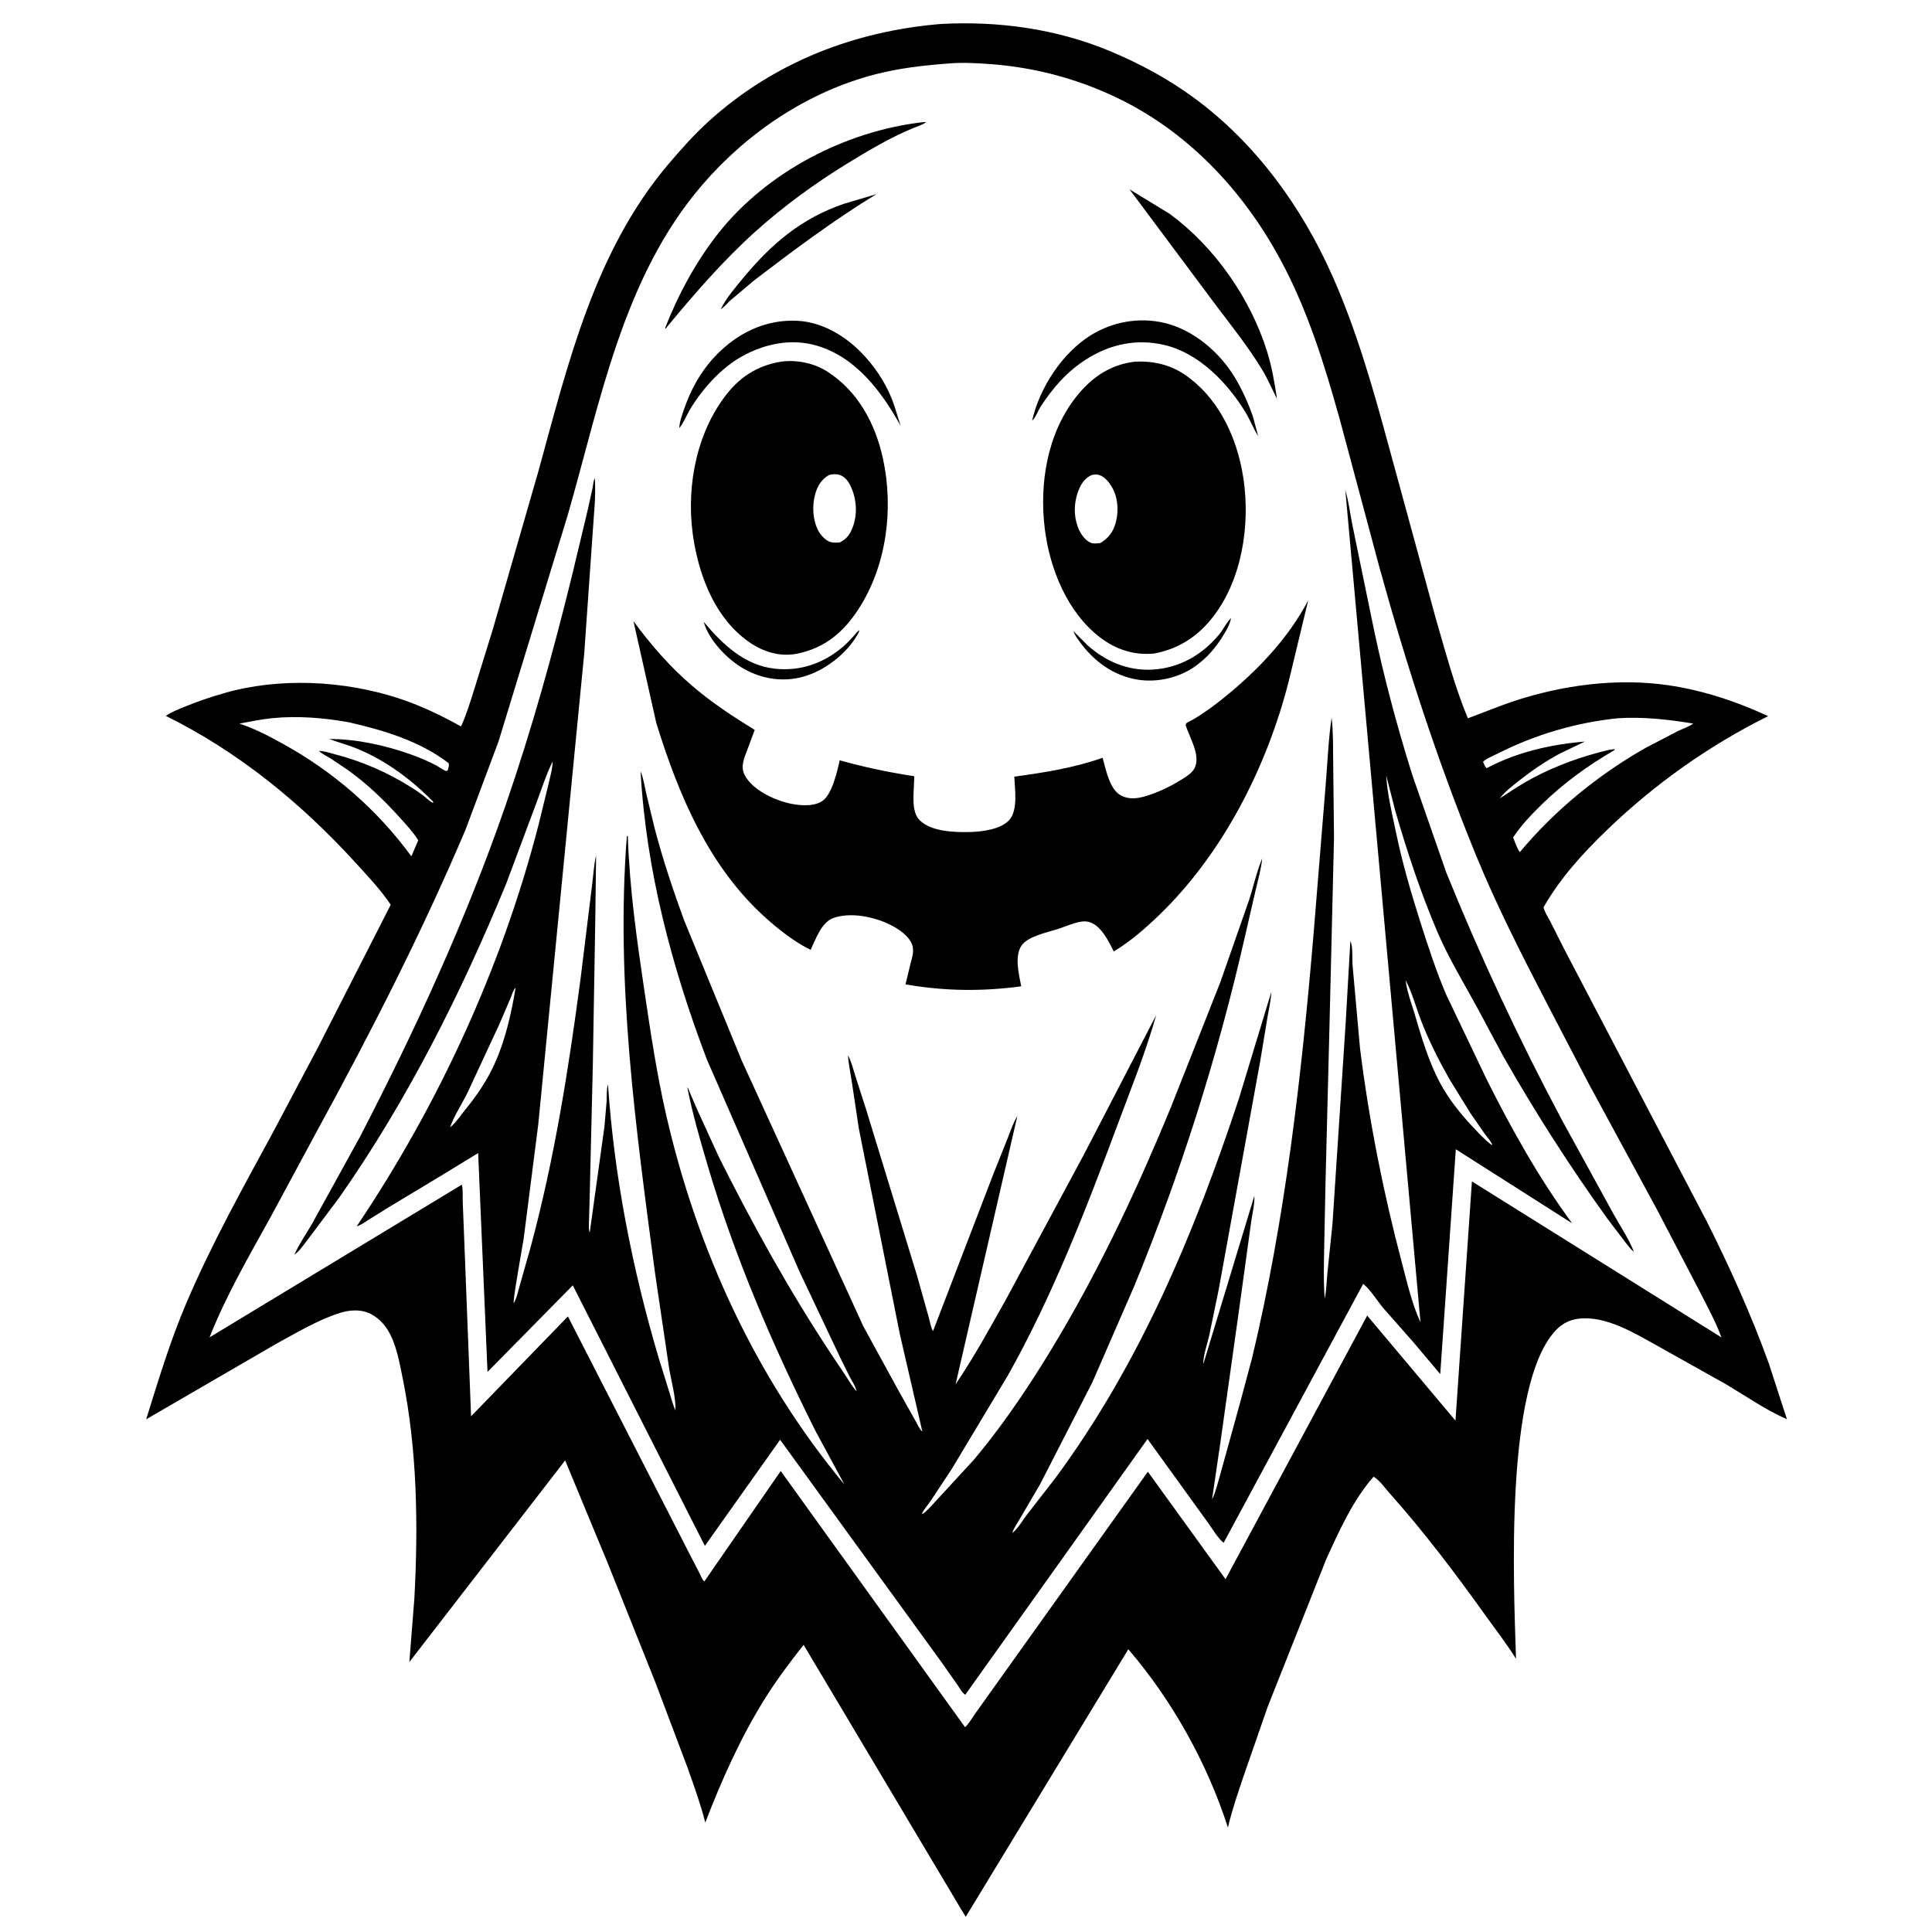 <svg version="1.1" xmlns="http://www.w3.org/2000/svg" style="display: block;" viewBox="0 0 2048 2048" width="1024" height="1024">
<path transform="translate(0,0)" fill="rgb(255,255,255)" d="M 0 0 L 0 2048 L 2048 2048 L 2048 0 L 0 0 z"/>
<path transform="translate(0,0)" fill="rgb(0,0,0)" d="M 1018.87 2023.97 L 851.86 1743.59 C 836.938 1762.54 822.473 1781.8 809.762 1802.34 C 784.515 1843.12 764.867 1887.31 747.623 1931.96 C 742.699 1912.53 735.698 1893.24 729.017 1874.34 L 694.659 1783.2 L 644.197 1656.93 L 599.085 1548.1 L 433.929 1761.84 L 439.27 1694.02 C 443.417 1617.34 442.244 1536.79 426.93 1461.41 C 423.503 1444.54 420.191 1424.59 410.922 1409.7 C 405.042 1400.25 395.768 1392.27 384.68 1389.92 C 376.956 1388.29 368.363 1389.29 360.863 1391.61 C 337.2 1398.92 314.309 1412.86 292.603 1424.62 L 154.93 1504.53 C 168.097 1462.45 180.504 1421.07 197.903 1380.41 C 224.45 1318.37 257.234 1259.56 289.362 1200.32 L 337.213 1110 L 414.203 959.055 C 403.59 943.262 389.702 928.576 376.884 914.515 C 319.313 851.369 252.65 796.845 175.806 758.881 C 181.466 754.874 188.901 751.992 195.299 749.354 C 208.967 743.718 223.204 738.92 237.412 734.819 C 296.2 717.855 364.17 721.321 422 740.057 C 445.362 747.626 467.308 758.168 488.717 770.075 C 494.704 757.089 499.001 742.353 503.349 728.694 L 522.564 666.58 L 570.7 499.621 C 602.126 385.51 630.133 266.396 708.6 173.93 C 722.189 157.916 736.409 141.979 752.013 127.903 C 820.67 65.969 905.686 33.017 997.246 25.41 C 1058.35 22.118 1119.47 30.446 1176.18 54.01 C 1207.79 67.145 1238.35 83.57 1265.95 103.889 C 1330.93 151.739 1379.52 218.627 1412.15 291.941 C 1438.17 350.406 1455.66 412.221 1472.36 473.844 L 1522.04 655.807 C 1532.32 691.04 1541.92 727.54 1555.98 761.446 L 1592.66 747.484 C 1644.84 728.274 1704.44 718.849 1759.85 725.265 C 1799.42 729.847 1838.25 742.437 1874.32 759.135 C 1811.61 790.264 1753.77 831.304 1703.39 879.893 C 1677.78 904.585 1654.02 930.681 1636.23 961.7 C 1637.05 966.431 1641.1 972.386 1643.35 976.763 L 1657.89 1005.62 L 1809.7 1295.63 C 1834.1 1344.26 1856.39 1393.93 1874.96 1445.09 L 1894.22 1504.43 C 1872.39 1494.97 1851.1 1480.18 1830.61 1467.95 L 1760.37 1428.56 C 1736.55 1415.46 1707.11 1396.78 1679.02 1397.46 C 1666.53 1397.76 1656.87 1401.7 1648.45 1410.96 C 1595.04 1469.65 1604.5 1677.61 1607.03 1758.34 C 1596.56 1741.63 1584.39 1726.03 1572.92 1710 C 1541.81 1666.54 1508.97 1623.19 1473.37 1583.27 C 1468.58 1577.9 1462.14 1568.75 1456.06 1565.34 C 1434.06 1590.33 1419.42 1623.05 1405.74 1653.13 L 1343.85 1809.12 L 1318.16 1883 C 1312.12 1901.03 1305.99 1918.69 1301.65 1937.25 C 1279.52 1868.69 1242.88 1802.98 1196.08 1748.26 L 1023.73 2031.89 L 1018.87 2023.97 z M 369.663 765.614 C 342.812 760.863 315.739 758.61 288.505 761.306 C 276.854 762.459 265.256 764.923 253.751 767.052 C 270.244 772.416 285.34 780.404 300.458 788.775 C 353.82 818.322 400.017 858.43 436.047 907.729 L 443.397 890.719 C 437.691 881.767 430.409 873.986 423.315 866.13 C 406.869 847.917 388.788 830.547 368.767 816.287 L 351.288 804.5 C 346.879 801.757 341.912 799.498 338.033 796.03 C 343.231 795.916 349.931 798.251 354.961 799.54 C 383.031 806.732 410.821 818.742 435.308 834.211 C 440.073 837.221 444.855 840.327 449.288 843.814 C 452.292 846.177 455.473 849.596 459 851.071 L 459.219 849.935 C 436.965 826.976 409.221 806.407 379.576 794.034 C 369.541 789.846 359.075 787.1 348.89 783.354 C 377.881 783.321 407.942 789.985 435.159 799.595 C 444.643 802.943 453.902 806.809 462.769 811.572 C 465.078 812.812 470.951 817.111 473 817.248 C 473.516 817.283 474 816.986 474.5 816.855 C 475.315 813.886 476.374 811.912 475.5 808.918 C 444.881 785.458 406.713 774.097 369.663 765.614 z M 1003.96 67.417 C 978.426 69.379 953.331 72.273 928.457 78.647 C 856.964 96.967 792.623 140.09 744.652 195.718 C 660.192 293.659 636.641 425.36 601.807 546.041 L 528.59 785.564 L 493.535 879.384 C 447.058 988.857 393.33 1093.95 336.379 1198.29 L 287.012 1289.86 C 264.043 1331.38 239.545 1373.46 222.134 1417.67 L 489.577 1255.78 C 490.957 1261.15 490.327 1268 490.506 1273.61 L 491.952 1309.99 L 499.359 1501.32 L 602.007 1395.48 L 730.37 1646.11 L 741.6 1667.8 C 742.881 1670.29 744.415 1674.73 746.609 1676.42 L 827.602 1559.34 L 1023.01 1830.91 C 1027.34 1826.84 1030.95 1820.43 1034.43 1815.54 L 1216.78 1560.07 L 1299.12 1674.02 L 1449.34 1394.46 L 1450.48 1396.03 L 1542.85 1505.92 L 1560.3 1252.35 L 1824.81 1417.72 C 1818.85 1401.39 1810.1 1385.5 1802.26 1369.97 L 1756.69 1282.58 L 1683.8 1148.17 L 1636.83 1057.95 C 1611.26 1008.56 1585.89 958.466 1564.78 906.979 C 1524.13 807.821 1490.99 705.473 1462.47 602.213 L 1420.37 445.116 C 1403.97 386.274 1386.24 328.691 1356.99 274.686 C 1316.99 200.814 1257.67 137.987 1180.9 102.14 C 1139.1 82.62 1095.47 71.316 1049.5 67.913 C 1034.69 66.817 1018.74 66.02 1003.96 67.417 z M 1714.71 761.406 C 1670.9 765.896 1627.52 778.647 1588.23 798.541 C 1583.25 801.062 1576.12 803.761 1572.05 807.5 C 1573.16 810.008 1573.85 812.502 1576 814.279 C 1608.55 797.073 1643.68 789.15 1680.03 786.097 L 1652.89 799.146 C 1637.78 807.305 1623.45 817.105 1610 827.752 C 1603.08 833.225 1595.2 839.279 1589.83 846.299 C 1601.39 838.797 1612.7 831.145 1624.9 824.677 C 1650.18 811.266 1677.86 801.421 1705.68 794.877 L 1711.5 794.083 L 1711.32 795.226 C 1683.12 811.581 1657.79 829.876 1634.39 852.676 C 1623.36 863.421 1612.46 874.898 1603.95 887.77 C 1605.96 892.493 1608.01 899.324 1611.09 903.295 C 1648.32 858.732 1693.73 821.646 1744.16 792.928 L 1778.5 775.03 C 1783.89 772.422 1790.14 770.511 1794.96 766.996 C 1767.72 762.598 1742.38 759.673 1714.74 761.378 L 1714.71 761.406 z"/>
<path transform="translate(0,0)" fill="rgb(0,0,0)" d="M 707.096 346.5 L 705.726 348.422 L 705.13 347.5 C 719.053 311.959 738.212 276.469 761.959 246.621 C 813.446 181.905 896.619 138.841 978.397 129.5 L 981.5 129.353 C 980.983 131.171 970.186 134.884 967.702 135.915 C 943.392 146.013 920.451 159.666 898.031 173.4 C 863.827 194.353 829.728 219.268 799.985 246.157 C 766.291 276.618 735.959 311.537 707.096 346.5 z"/>
<path transform="translate(0,0)" fill="rgb(0,0,0)" d="M 1353.7 422.857 C 1348.4 412.487 1344.05 402.054 1337.98 392 C 1323.72 368.4 1306.43 346.701 1289.81 324.754 L 1197.31 200.698 L 1240.13 226.829 C 1287.79 261.985 1325.7 316.455 1343.25 372.899 C 1348.33 389.23 1351.1 405.99 1353.7 422.857 z"/>
<path transform="translate(0,0)" fill="rgb(0,0,0)" d="M 763.971 327.837 C 769.714 316.146 779.017 305.289 787.301 295.278 C 817.657 258.596 849.235 231.456 895.125 215.855 L 928.945 205.871 C 883.795 233.382 841.742 264.913 799.746 296.95 L 774.585 318.122 C 771.418 320.973 767.524 325.707 763.971 327.837 z"/>
<path transform="translate(0,0)" fill="rgb(0,0,0)" d="M 763.971 327.837 L 763.111 328.809 L 763.971 327.837 z"/>
<path transform="translate(0,0)" fill="rgb(0,0,0)" d="M 720.092 453.815 C 720.312 447.243 722.875 440.394 724.973 434.199 C 732.993 410.514 745.685 388.836 764.061 371.684 C 786.472 350.766 814.026 338.625 844.833 340.033 C 872.919 341.316 898.91 357.792 917.25 378.235 C 930.757 393.292 941.606 410.789 948.004 430.049 L 954.664 451.295 C 934.637 415.187 907.298 378.485 865.591 366.329 C 838.537 358.444 810.148 364.481 786.065 378.041 C 764.276 390.31 744.981 411.841 732.04 433 C 728.124 439.402 724.797 448.163 720.092 453.815 z"/>
<path transform="translate(0,0)" fill="rgb(0,0,0)" d="M 1094.08 445.912 C 1102.03 411.013 1125.8 374.428 1156.25 355.4 C 1179.4 340.93 1207.88 335.97 1234.5 342.336 C 1265.47 349.742 1293.29 373.749 1309.32 400.67 C 1316.98 413.55 1323.04 427.039 1328.03 441.149 L 1333.74 462.388 C 1328.53 454.09 1325.1 444.898 1319.94 436.5 C 1300.98 405.601 1270.67 374.105 1234.12 365.65 C 1204.66 358.835 1176.84 364.814 1151.52 380.843 C 1131.4 393.573 1115.91 411.219 1103.08 431.111 C 1100.62 434.933 1097.49 443.225 1094.08 445.912 z"/>
<path transform="translate(0,0)" fill="rgb(0,0,0)" d="M 845.804 692.765 L 844.868 692.958 C 826.816 696.464 809.102 691.075 794.256 680.742 C 759.542 656.581 742.562 614.629 735.594 574.233 C 726.745 522.928 735.914 465.311 766.652 422.638 C 782.46 400.692 801.713 387.599 828.332 383.291 C 844.747 381.22 862.891 384.893 876.85 393.814 C 909.621 414.757 928.048 449.361 936.047 486.483 C 947.474 539.514 939.903 599.549 910.08 645.598 C 894.263 670.021 874.593 686.685 845.804 692.765 z M 878.886 503.5 C 871.093 507.72 866.73 514.929 864.276 523.316 C 860.639 535.742 861.363 551.495 867.695 562.99 C 870.248 567.626 875.331 573.2 880.631 574.676 C 883.507 575.478 887.142 575.126 890.112 575.044 C 898.244 571.115 901.648 565.424 904.542 557.062 C 909.251 543.453 907.687 527.27 901.296 514.455 C 898.762 509.373 895.164 505.045 889.628 503.258 C 886.622 502.287 881.859 502.582 878.886 503.5 z"/>
<path transform="translate(0,0)" fill="rgb(0,0,0)" d="M 1223.39 692.771 C 1202.03 694.856 1182.71 688.488 1165.83 675.492 C 1131.37 648.962 1112.72 602.795 1107.53 560.61 C 1101.59 512.429 1110.1 459.649 1140.75 420.694 C 1156.93 400.115 1176.99 386.374 1203.25 383.36 C 1221.81 382.458 1239.81 386.351 1255.33 396.777 C 1289.35 419.631 1308.72 458.361 1316.44 497.7 C 1326.06 546.73 1319.24 605.571 1290.48 647.544 C 1273.9 671.76 1252.21 687.403 1223.39 692.771 z M 1157.42 503.5 C 1150.71 506.298 1146.64 511.895 1143.84 518.5 C 1138.28 531.615 1137.74 546.87 1143.14 560.125 C 1145.45 565.806 1150.3 572.856 1156.15 575.332 C 1159.22 576.632 1163.14 575.979 1166.37 575.62 C 1175.3 570.31 1180.27 563.559 1182.88 553.42 C 1186.1 540.929 1185.02 526.551 1178.15 515.39 C 1175.08 510.417 1170.61 505.028 1164.76 503.412 C 1162.46 502.775 1159.75 503.028 1157.42 503.5 z"/>
<path transform="translate(0,0)" fill="rgb(0,0,0)" d="M 1094.08 445.912 L 1093.24 446.995 L 1094.08 445.912 z"/>
<path transform="translate(0,0)" fill="rgb(0,0,0)" d="M 720.092 453.815 L 719.186 455.912 L 720.092 453.815 z"/>
<path transform="translate(0,0)" fill="rgb(0,0,0)" d="M 378.093 1299.97 C 464.897 1170.96 531.93 1025.36 570.811 874.616 L 581.681 830.207 C 583.346 822.764 585.673 814.827 585.832 807.216 L 586.75 806.005 L 585.832 807.216 L 585.407 808.064 C 578.983 821.163 574.385 835.487 569.311 849.181 L 536.5 936.969 C 488.725 1052.98 431.786 1166.42 359.728 1269.33 L 325.876 1314.5 C 322.017 1319.32 317.166 1326.69 312.07 1329.96 C 317.225 1318.36 325.257 1307.1 331.494 1295.98 L 381.611 1205.04 C 440.597 1091.14 494.088 974.765 536.002 853.452 C 563.599 773.58 586.207 692.129 606.368 610.107 L 623.394 538.899 L 628.195 517 C 628.756 514.275 629.091 509.148 630.537 506.896 C 631.896 526.275 629.311 546.884 628.152 566.346 L 619.342 692.5 L 570.578 1191.9 L 555.155 1312.73 C 553.964 1320.87 543.407 1378.27 544.562 1381.5 C 547.916 1375.94 549.38 1368.04 551.221 1361.74 L 562.651 1321.48 C 587.925 1227.57 602.845 1132.51 615.577 1036.23 L 627.554 938.772 C 628.968 928.241 629.427 917.235 631.888 906.915 L 631.066 971.824 L 628.419 1129.5 L 625.169 1265.11 L 624.421 1293 C 624.32 1297.23 623.688 1302.71 625.117 1306.69 L 640.751 1194.08 L 643.058 1167.32 C 643.312 1162.21 642.791 1154.33 644.489 1149.55 C 651.07 1247.54 670.358 1345.35 698.225 1439.47 L 709.463 1475.62 C 711.51 1482.08 713.134 1488.8 715.974 1494.97 L 716.75 1495.99 L 715.974 1494.97 C 716.566 1481 711.35 1463.37 709.128 1449.36 L 694.344 1349.38 C 674.009 1195.85 652.469 1041.8 664.479 886.5 L 665.5 886.136 C 667.295 941.724 675.196 997.226 683.368 1052.18 C 689.796 1095.41 696.27 1138.62 706.018 1181.26 C 738.68 1324.14 801.049 1460.61 895.118 1573.6 L 864.586 1517.13 C 819.088 1426.18 779.062 1333.29 750.201 1235.66 C 742.102 1208.26 734.019 1180.52 728.539 1152.46 C 729.792 1153.74 730.668 1156.7 731.412 1158.42 L 738.946 1176 L 761.995 1226.34 C 797.442 1297.24 836.087 1367.17 879.773 1433.36 L 896.796 1458.87 C 900.009 1463.72 903.109 1469.25 906.905 1473.62 L 907.984 1474.83 L 908.858 1475.99 L 907.984 1474.83 L 907.522 1473.09 C 906.204 1468.43 903.097 1463.91 900.822 1459.63 L 890.883 1439.62 L 847.465 1347.87 L 749.316 1123.08 C 712.182 1025.49 684.806 922.194 679.036 817.59 C 682.136 825.277 683.43 833.864 685.238 841.947 L 693.804 877.461 C 702.39 910.473 713.243 942.751 724.868 974.801 L 786.367 1124.46 L 915.196 1406.01 L 951.431 1472.23 L 970.23 1505.8 C 972.051 1508.98 974.834 1515.29 977.733 1517.5 L 953.949 1414.64 L 910.326 1195.85 L 902.75 1145.39 C 901.444 1136.61 899.414 1127.45 898.925 1118.61 C 902.409 1125.14 904.289 1132.91 906.533 1139.95 L 918.27 1176.56 L 972.034 1352 L 984.698 1397.1 C 985.728 1400.68 986.991 1408.36 989.082 1410.98 L 1052.84 1244.93 L 1068.19 1206.52 C 1071.34 1198.67 1074.03 1190.2 1078.44 1182.97 L 1012.99 1467.35 C 1032.56 1438.58 1049.1 1408.12 1066.16 1377.86 L 1148.81 1224.22 L 1225.64 1076.01 C 1214.48 1115.56 1198.67 1154.66 1184.33 1193.16 C 1150.89 1282.94 1115.54 1374.07 1068.54 1457.76 L 1008.78 1557.36 L 986.5 1591.09 C 983.529 1595.45 979.051 1600.19 977.153 1605.03 L 976.244 1605.9 L 977.153 1605.03 L 977.918 1604.75 C 981.796 1602.81 986.436 1596.96 989.574 1593.83 L 1032.36 1547.36 C 1067.3 1505.67 1097.52 1459.59 1125.03 1412.73 C 1169.92 1336.26 1207.16 1256.29 1240.95 1174.39 L 1293.67 1041 L 1324.03 954.18 C 1328.57 940.347 1331.77 925.295 1337.23 911.894 L 1337.98 910.1 C 1336.83 921.204 1333.68 932.304 1331.13 943.164 L 1320.02 991.37 C 1291.21 1118.47 1251.92 1242.78 1202.37 1363.29 L 1157.91 1465.35 L 1102.56 1573.34 L 1081.07 1610.04 C 1078.47 1614.58 1074.52 1620.01 1073.04 1624.98 L 1071.91 1626.89 L 1071.05 1627.82 L 1071.91 1626.89 L 1073.04 1624.98 C 1078.66 1621.01 1084.14 1611.42 1088.49 1605.76 L 1118.66 1566.92 C 1208.05 1446.05 1266.56 1306.25 1313.39 1164.28 L 1347.63 1051.53 C 1347.31 1060.17 1345.17 1068.98 1343.72 1077.5 L 1335.87 1124.84 L 1291.92 1366.73 L 1281.89 1415.4 C 1279.81 1424.79 1275.38 1436.54 1275.57 1445.97 L 1329.67 1267.62 C 1330.18 1276.7 1327.27 1287.37 1326.12 1296.46 L 1313.36 1389.11 L 1293.57 1529.82 L 1284.83 1589.34 C 1288.56 1582.26 1290.42 1573.3 1292.78 1565.64 L 1314.64 1486.61 L 1327.37 1439.1 C 1362.35 1292.49 1379.67 1140.62 1392.38 990.616 L 1405.24 832.399 C 1407.23 808.703 1408.1 784.232 1411.57 760.751 C 1413.41 776.541 1412.99 792.851 1413.25 808.74 L 1414.1 888.485 L 1409.37 1085.07 L 1405.12 1252.49 L 1403.72 1321.77 C 1403.38 1339.99 1402.81 1358.31 1404.29 1376.49 C 1406.12 1367.59 1406.24 1358.31 1407.13 1349.28 L 1412.48 1297.29 L 1426.46 1084.56 L 1431.44 997.5 C 1434.33 1003.23 1433.22 1016.53 1433.8 1023.41 L 1441.66 1111.14 C 1451.17 1187.5 1466.26 1263.62 1485.91 1338 C 1491.32 1358.49 1496.77 1382.46 1505.78 1401.68 L 1426.11 519.493 C 1429.85 532.097 1431.4 546.257 1434.15 559.256 L 1456.35 666.992 C 1467.29 719.027 1481.06 770.17 1496.89 820.911 L 1533.1 924.879 C 1569.25 1014.19 1610.2 1101.8 1655.48 1186.84 L 1710.65 1287.36 C 1717.53 1299.95 1726.95 1313.55 1731.95 1326.87 C 1728.81 1324.73 1725.88 1320.44 1723.43 1317.48 L 1703.89 1291.8 C 1663.75 1236.07 1626.5 1177.78 1592.61 1118.04 L 1566.24 1068.76 C 1551.92 1042.35 1535.89 1016.24 1524.03 988.601 C 1506.28 947.223 1491.62 902.926 1479.11 859.681 L 1469.47 822.055 C 1470.55 841.754 1475.61 862.212 1479.62 881.514 C 1486.29 913.663 1495.28 944.783 1505.18 976.057 C 1513.51 1002.37 1522.12 1028.54 1532.85 1054 L 1575.68 1143.72 C 1602.26 1196.86 1631.25 1248.81 1666.51 1296.72 L 1543.23 1218.27 L 1526.71 1456.62 L 1497.95 1422.48 L 1466.51 1386.81 C 1459.76 1378.84 1452.98 1367.35 1445.05 1360.93 L 1297.14 1635.34 C 1291.19 1631.09 1285.09 1620.29 1280.53 1614.16 L 1216.44 1525.39 L 1023.21 1796.52 C 1020.09 1794.68 1017.01 1789.04 1014.89 1785.97 L 998.398 1762.5 L 826.954 1526.21 L 747.19 1638.69 L 607.172 1362.52 L 516.773 1454.3 L 506.866 1222.31 L 467.396 1246.41 L 412.426 1279.51 L 391.578 1292.48 C 387.855 1294.81 383.778 1297.9 379.669 1299.42 L 378.093 1299.97 z M 1490 1039.04 C 1491.36 1051.13 1496.43 1064.05 1499.88 1075.83 C 1506.91 1099.89 1514.65 1125.88 1526.56 1148 C 1535.56 1164.71 1547.4 1179.82 1560.37 1193.6 C 1566.35 1199.96 1573.18 1207.53 1580.1 1212.87 C 1580.85 1213.45 1581.22 1213.58 1582 1213.93 L 1582.99 1215 L 1583.81 1215.99 L 1582.99 1215 L 1582 1213.93 C 1580.62 1209.8 1576.48 1205.48 1573.84 1201.85 L 1558.72 1180.02 L 1536.29 1143.65 C 1524.93 1123.57 1514.83 1103.54 1506.44 1081.98 C 1501.21 1068.55 1497.26 1053.27 1490.76 1040.5 L 1490 1039.04 L 1489.01 1036.01 L 1490 1039.04 z M 476.246 1195.86 L 477.113 1194.87 L 478.465 1193.9 C 483.498 1189.72 488.331 1182.22 492.555 1177.09 C 505.1 1161.84 515.785 1146.2 524.062 1128.17 C 535.568 1103.11 542.095 1074.15 546.575 1047.01 C 544.163 1049.1 542.568 1054.72 541.329 1057.73 L 529.339 1085.73 L 495.54 1158.35 C 489.783 1170.08 481.375 1182.7 477.113 1194.87 L 476.246 1195.86 z"/>
<path transform="translate(0,0)" fill="rgb(0,0,0)" d="M 1387.01 637.5 L 1385.62 637.5 L 1387.01 637.5 z"/>
<path transform="translate(0,0)" fill="rgb(0,0,0)" d="M 695.662 766.243 L 671.48 658.377 C 689.7 683.35 710.004 706.646 733.5 726.817 C 754.304 744.676 776.715 759.409 800.032 773.748 L 789.375 802.238 C 787.11 809.447 785.918 815.46 789.761 822.337 C 797.885 836.877 818.524 846.959 834.107 850.985 C 845.114 853.829 861.135 855.653 871.146 849.47 C 881.966 842.787 887.505 817.772 890.095 805.922 C 914.028 812.673 937.801 817.744 962.338 821.797 C 964.026 822.075 968.93 822.628 969.044 822.896 C 969.355 823.63 968.963 827.65 968.946 828.677 C 968.753 840.739 965.632 860.132 974.803 869.367 C 987.111 881.76 1012.26 882.361 1028.5 881.975 C 1041.14 881.674 1061.16 879.096 1069.93 869.165 C 1079.38 858.468 1075.69 836.529 1075.23 823.311 C 1107.13 818.86 1138.31 814.096 1168.84 803.259 C 1172.16 815.448 1176.14 836.611 1188.05 843.116 C 1196.67 847.828 1206.13 846.514 1215.12 843.762 C 1228.64 839.625 1241.93 833.034 1253.87 825.513 C 1258.55 822.566 1263.94 819.106 1266.42 813.983 C 1272.93 800.561 1261.03 782.054 1256.97 769.019 C 1256.07 766.123 1261.29 764.661 1263.77 763.227 C 1275.23 756.62 1286 748.765 1296.31 740.487 C 1332.24 711.632 1365.14 677.474 1386.76 636.456 L 1366.24 721.601 C 1343.24 812.436 1296.41 904.976 1228.23 970.517 C 1213.74 984.454 1197.91 998.254 1180.61 1008.57 C 1175.97 999.409 1170.24 987.491 1161.89 981.21 C 1156.91 977.463 1152.19 976.042 1146 977.005 C 1138.21 978.216 1130.46 981.731 1123 984.271 C 1111.68 988.124 1089.44 992.167 1082.64 1002.67 C 1075.24 1014.11 1080.16 1033.14 1082.55 1045.53 C 1040.71 1051.16 1001.53 1050.66 959.89 1043.5 L 965.09 1021.84 C 966.765 1015.31 969.302 1008.16 966.926 1001.5 C 963.545 992.028 952.481 984.656 943.779 980.317 C 926.66 971.781 901.487 966.556 883.125 973.224 C 870.754 977.716 864.616 995.885 859.33 1006.82 L 856.856 1005.65 C 840.821 997.36 825.369 985.21 811.951 973.194 C 751.175 918.762 719.312 842.674 695.662 766.243 z"/>
<path transform="translate(0,0)" fill="rgb(0,0,0)" d="M 1304.94 655.12 L 1305.76 654.005 L 1304.94 655.12 z"/>
<path transform="translate(0,0)" fill="rgb(0,0,0)" d="M 1304.94 655.12 C 1303.93 661.379 1300.51 667.344 1297.26 672.713 C 1289.37 685.762 1280.09 696.847 1267.69 705.793 C 1250.16 718.445 1227.11 723.823 1205.79 720.419 C 1180.13 716.323 1158.73 700.404 1143.99 679.518 C 1141.81 676.434 1138.96 672.828 1138.04 669.148 L 1152.63 683.812 C 1171.72 701.057 1195.7 711.309 1221.8 709.801 C 1250 708.173 1274.1 694.442 1292.11 672.865 C 1296.45 667.658 1299.41 661.178 1303.89 656.242 L 1304.94 655.12 z"/>
<path transform="translate(0,0)" fill="rgb(0,0,0)" d="M 745.056 658.02 L 745.978 659.216 L 745.056 658.02 z"/>
<path transform="translate(0,0)" fill="rgb(0,0,0)" d="M 911 668.052 C 910.733 669.761 909.687 671.499 908.822 673 C 897.09 693.341 874.128 710.96 851.535 717.309 C 830.406 723.247 808.07 719.899 789 709.234 C 771.401 699.391 751.463 678.998 745.978 659.216 C 765.838 682.865 789.126 705.308 821.408 708.84 C 848.16 711.767 872.523 703.287 892.873 686.202 C 897.183 682.582 900.961 678.579 904.732 674.411 C 906.5 672.457 908.714 669.298 911 668.052 z"/>
<path transform="translate(0,0)" fill="rgb(0,0,0)" d="M 911 668.052 L 911.825 667.005 L 911 668.052 z"/>
<path transform="translate(0,0)" fill="rgb(0,0,0)" d="M 1137.16 668.046 L 1138.04 669.148 L 1137.16 668.046 z"/>
<path transform="translate(0,0)" fill="rgb(0,0,0)" d="M 337.065 795.256 L 338.033 796.03 L 337.065 795.256 z"/>
<path transform="translate(0,0)" fill="rgb(0,0,0)" d="M 1337.98 910.1 L 1338.89 907.005 L 1337.98 910.1 z"/>
<path transform="translate(0,0)" fill="rgb(0,0,0)" d="M 1226.07 1076.5 L 1224.96 1076.5 L 1226.07 1076.5 z"/>
<path transform="translate(0,0)" fill="rgb(0,0,0)" d="M 378.093 1299.97 L 377.014 1300.87 L 378.093 1299.97 z"/>
<path transform="translate(0,0)" fill="rgb(0,0,0)" d="M 1732.83 1327.99 L 1731.95 1326.87 L 1732.83 1327.99 z"/>
<path transform="translate(0,0)" fill="rgb(0,0,0)" d="M 312.07 1329.96 L 311.005 1331.72 L 312.07 1329.96 z"/>
</svg>